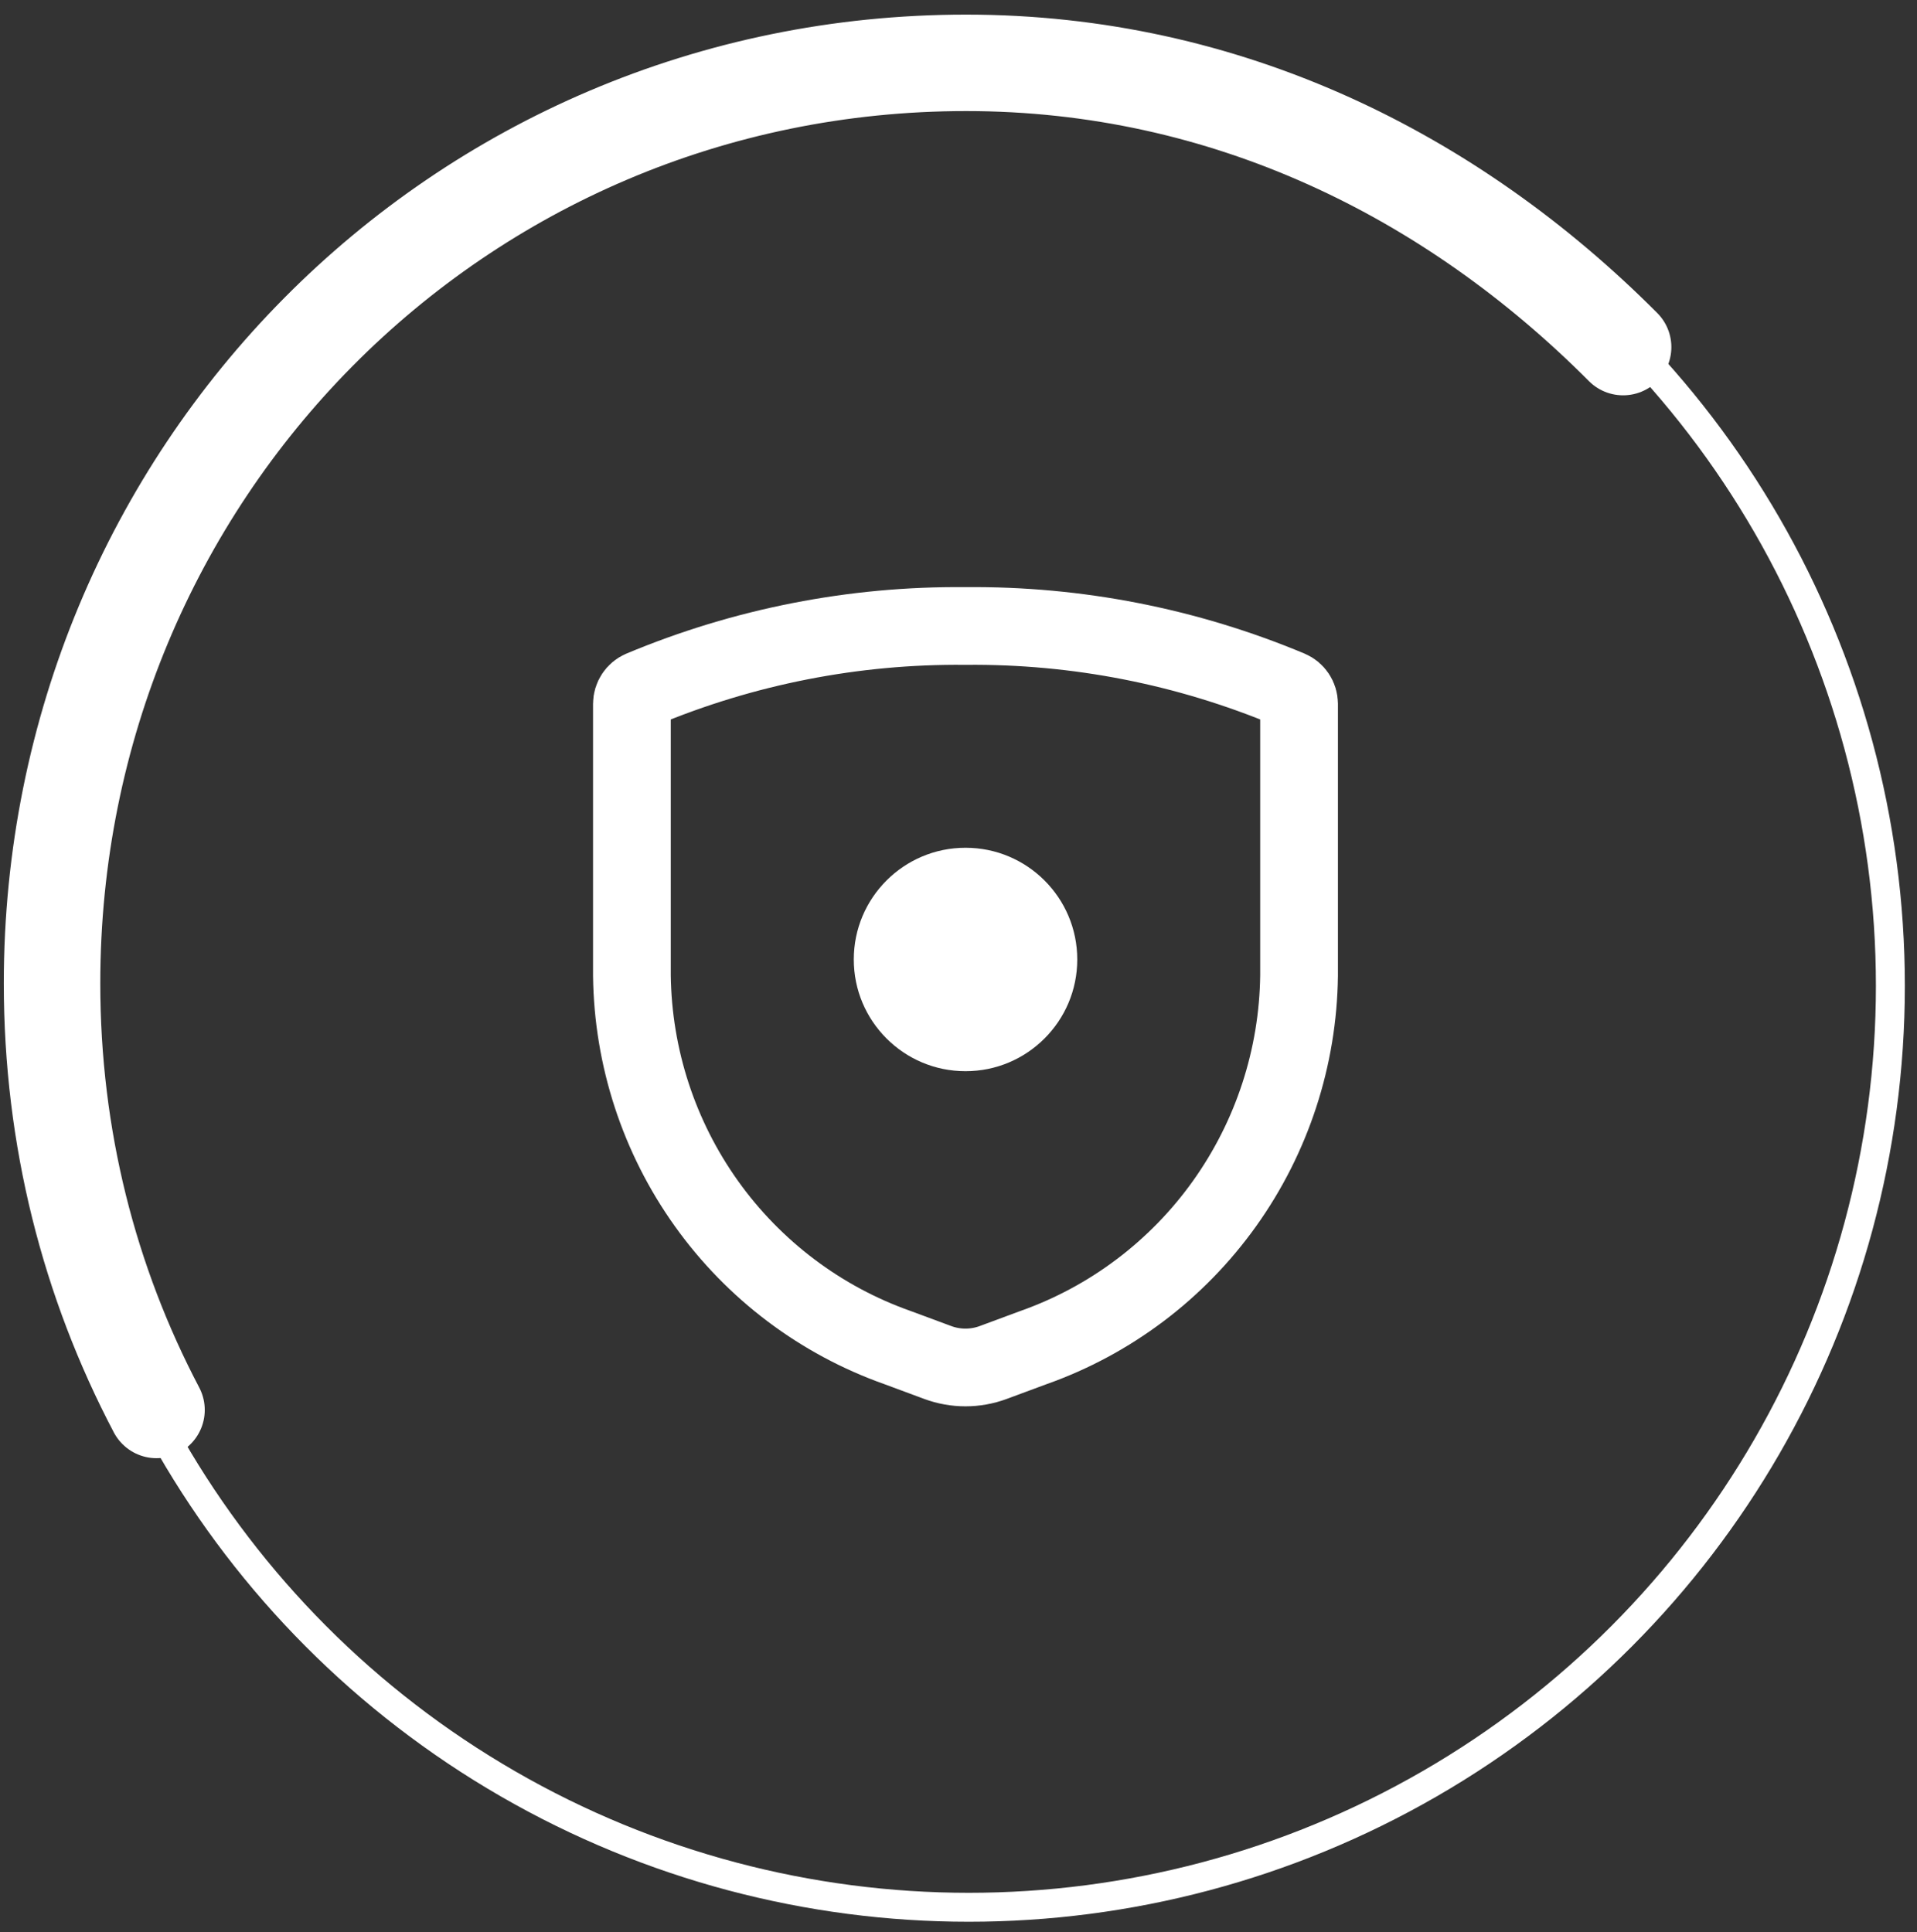 <svg width="122" height="123" viewBox="0 0 122 123" fill="none" xmlns="http://www.w3.org/2000/svg">
<rect x="0" y="0" width="122" height="123" fill="#333333" stroke="none"/>
<circle cx="61.653" cy="62.749" r="58.653" stroke="white" stroke-width="1.842"/>
<path d="M103.297 22.093C92.376 11.131 78.016 4 61.487 4C29.094 4 3.312 30.193 3.312 62.587C3.312 72.427 5.679 81.603 9.961 89.747" stroke="white" stroke-width="6.14" stroke-linecap="round"/>
<path d="M57.156 85.79L57.12 85.777C52.227 84.046 47.98 80.845 44.956 76.607C41.934 72.373 40.279 67.307 40.215 62.096V44.803C40.217 44.605 40.275 44.413 40.383 44.25C40.49 44.088 40.641 43.962 40.816 43.887C47.341 41.153 54.351 39.778 61.421 39.846C61.437 39.846 61.452 39.846 61.468 39.846C68.538 39.778 75.548 41.153 82.073 43.887C82.248 43.962 82.399 44.088 82.506 44.25C82.614 44.413 82.672 44.605 82.674 44.802V62.096C82.61 67.307 80.955 72.373 77.933 76.607C74.909 80.845 70.662 84.046 65.769 85.777L65.733 85.79L63.207 86.727C63.206 86.727 63.206 86.728 63.205 86.728C62.068 87.147 60.821 87.147 59.684 86.728C59.683 86.728 59.682 86.727 59.682 86.727L57.156 85.79Z" stroke="white" stroke-width="4.947" stroke-linecap="round" stroke-linejoin="round"/>
<circle cx="61.447" cy="61.073" r="7.111" fill="white"/>
</svg>
